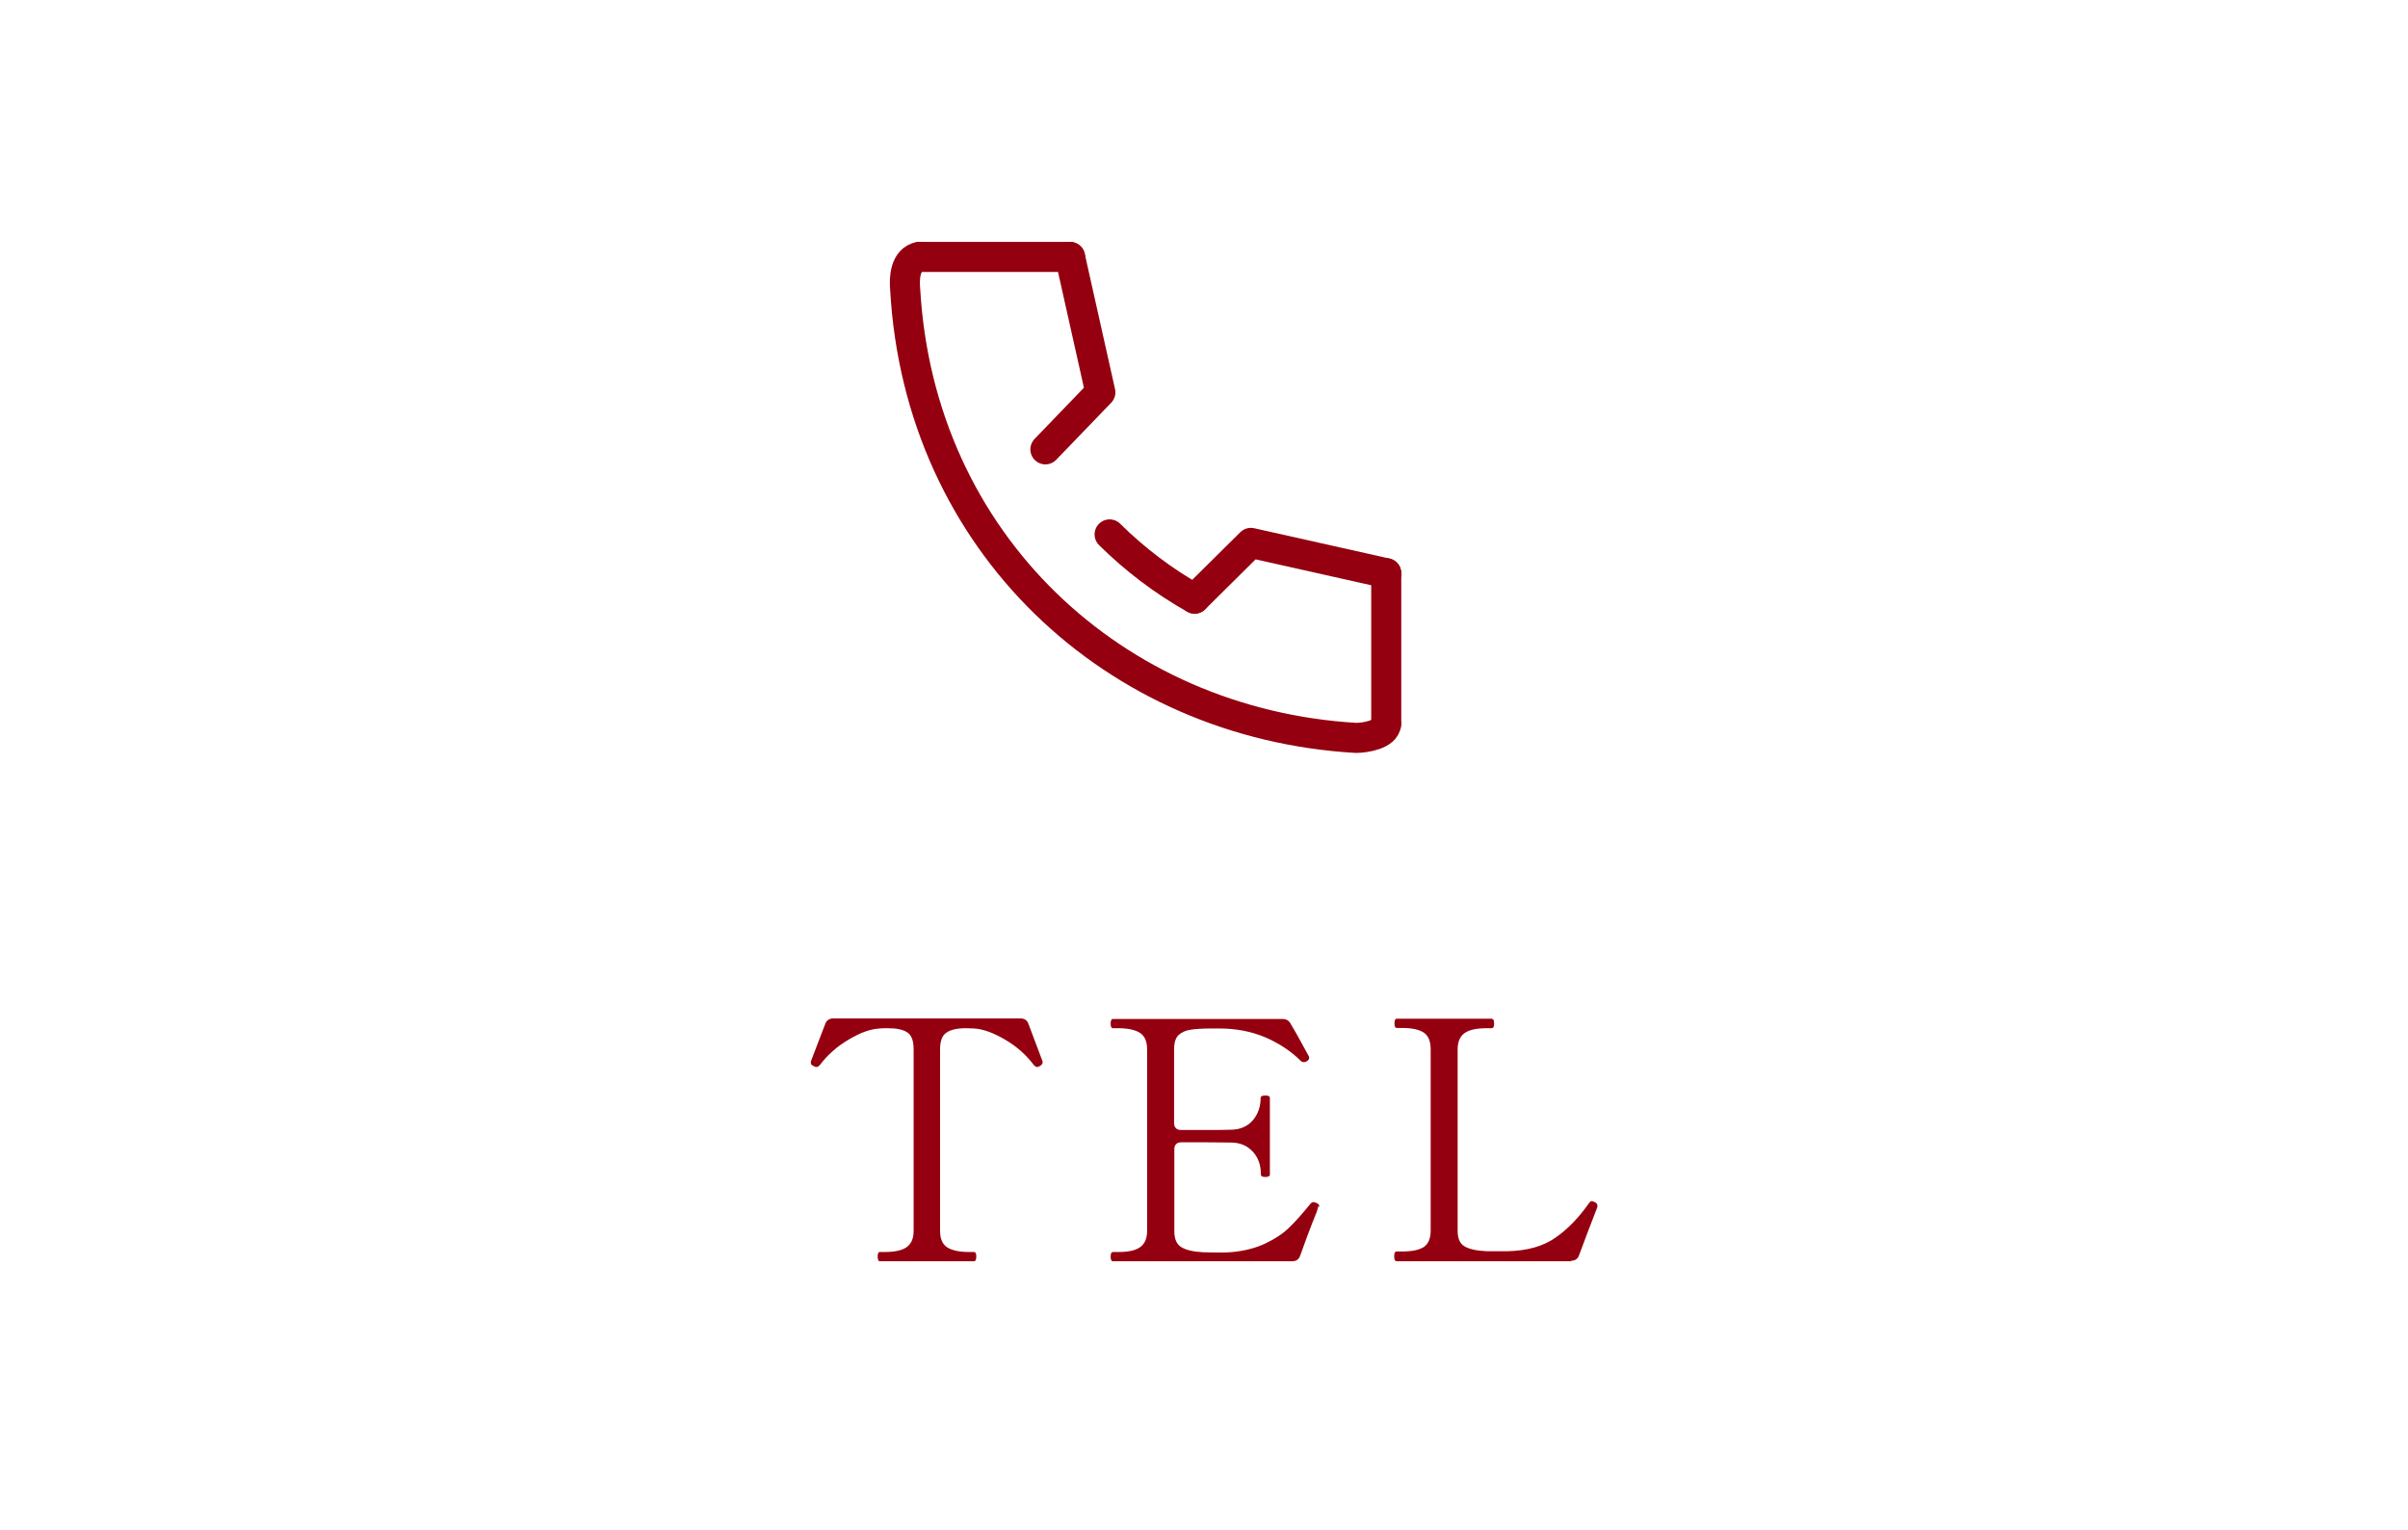 <?xml version="1.0" encoding="UTF-8"?>
<svg id="b" data-name="レイヤー 2" xmlns="http://www.w3.org/2000/svg" width="93.75" height="59.55" viewBox="0 0 93.75 59.55">
  <defs>
    <style>
      .d, .e {
        fill: none;
      }

      .f {
        fill: #94000f;
      }

      .e {
        stroke: #94000f;
        stroke-linecap: round;
        stroke-linejoin: round;
        stroke-width: 1.17px;
      }
    </style>
  </defs>
  <g id="c" data-name="レイヤー 1">
    <rect class="d" y="0" width="93.75" height="59.55"/>
    <g>
      <path class="f" d="m34.25,49.09c-.05,0-.08-.06-.08-.19,0-.11.03-.17.08-.17h.19c.39,0,.68-.06.86-.19.18-.13.27-.34.27-.63v-7.07c0-.33-.08-.55-.25-.66-.17-.11-.42-.16-.75-.16-.13,0-.24,0-.32.01-.36.02-.76.16-1.22.44-.46.27-.82.6-1.1.97-.05.06-.1.09-.14.09-.03,0-.06,0-.09-.03-.09-.03-.13-.07-.13-.12v-.07s.56-1.46.56-1.46c.05-.14.16-.21.31-.21h7.29c.16,0,.26.07.31.21l.55,1.46v.07s-.03.08-.12.12c-.03.02-.06.03-.09.03-.04,0-.09-.03-.14-.09-.28-.37-.64-.7-1.1-.97-.46-.27-.86-.42-1.22-.44-.08,0-.19-.01-.32-.01-.34,0-.59.06-.75.17-.17.11-.25.33-.25.65v7.07c0,.3.09.52.28.64.19.12.47.18.85.18h.19c.06,0,.09.06.09.17,0,.13-.03.19-.09.19h-3.68Z"/>
      <path class="f" d="m51.33,46.94s-.02.1-.06.21c-.29.72-.5,1.29-.65,1.72-.05.15-.16.22-.31.22h-6.98c-.06,0-.09-.06-.09-.18s.03-.18.09-.18h.21c.39,0,.67-.06.85-.19.18-.13.27-.34.27-.63v-7.07c0-.3-.09-.52-.28-.64-.19-.12-.47-.18-.84-.18h-.21c-.06,0-.09-.06-.09-.18s.03-.18.09-.18h6.59c.16,0,.26.06.33.19.15.25.29.5.42.74.13.24.23.42.29.53,0,.02.01.04.01.06,0,.04-.03.09-.1.13-.03.02-.06.03-.1.03-.05,0-.1-.02-.13-.05-.38-.38-.85-.69-1.39-.92-.55-.23-1.14-.34-1.77-.34h-.32c-.36,0-.63.02-.82.05-.19.03-.34.1-.46.21-.11.11-.17.29-.17.55v2.87c0,.09.02.15.07.2.05.05.11.07.2.07h.9c.53,0,.88,0,1.04-.01.36,0,.65-.13.85-.36s.31-.53.31-.88c0-.06.06-.09.17-.09.06,0,.11,0,.14.02.03.01.05.04.05.07v2.98c0,.07-.06.1-.18.1-.11,0-.17-.03-.17-.1,0-.36-.1-.65-.31-.88s-.49-.36-.85-.36c-.16,0-.51-.01-1.04-.01h-.9c-.09,0-.15.02-.2.07-.05.05-.07.11-.07.2v3.2c0,.29.09.5.27.61.18.11.46.18.85.2.11,0,.31.01.58.01.21,0,.36,0,.46-.01.54-.04,1-.16,1.38-.34s.7-.39.94-.63c.25-.24.52-.55.83-.93.03-.03.06-.05.1-.05.03,0,.06,0,.12.03.08.03.12.08.12.16Z"/>
      <path class="f" d="m61.16,49.09h-6.79s-.06-.02-.07-.05c-.01-.03-.02-.08-.02-.14,0-.13.03-.19.09-.19h.21c.4,0,.68-.06.86-.18.17-.12.26-.33.26-.63v-7.07c0-.3-.09-.52-.27-.64-.18-.12-.46-.18-.84-.18h-.21c-.06,0-.09-.06-.09-.18s.03-.18.09-.18h3.69s.07.02.08.05c.01.03.02.08.02.14,0,.12-.03.18-.1.18h-.19c-.39,0-.68.06-.86.19-.18.13-.27.34-.27.63v7.07c0,.29.09.5.27.6.18.11.47.17.86.19h.3s.52,0,.52,0c.76-.02,1.38-.19,1.86-.53.48-.33.91-.78,1.31-1.35.03-.04.06-.07.1-.07.03,0,.06.01.12.04.07.03.1.08.1.13v.06s-.4,1.04-.4,1.04l-.31.83c-.05.15-.16.22-.31.22Z"/>
    </g>
    <g>
      <rect class="d" x="30.52" y="5.31" width="28.14" height="28.14"/>
      <path class="e" d="m35.79,10c-.55.1-.59.83-.55,1.24.55,9.9,8.17,16.93,17.55,17.48.38,0,1.17-.14,1.17-.55"/>
      <path class="e" d="m43.2,20.8c.99.98,2.1,1.82,3.31,2.5"/>
      <polyline class="e" points="53.97 22.31 48.7 21.13 46.51 23.3"/>
      <polyline class="e" points="41.66 10 42.84 15.27 40.7 17.49"/>
      <line class="e" x1="35.79" y1="10" x2="41.66" y2="10"/>
      <line class="e" x1="53.97" y1="22.31" x2="53.97" y2="28.18"/>
      <rect class="d" x="30.81" y="5.25" width="28.14" height="28.14"/>
    </g>
  </g>
</svg>
